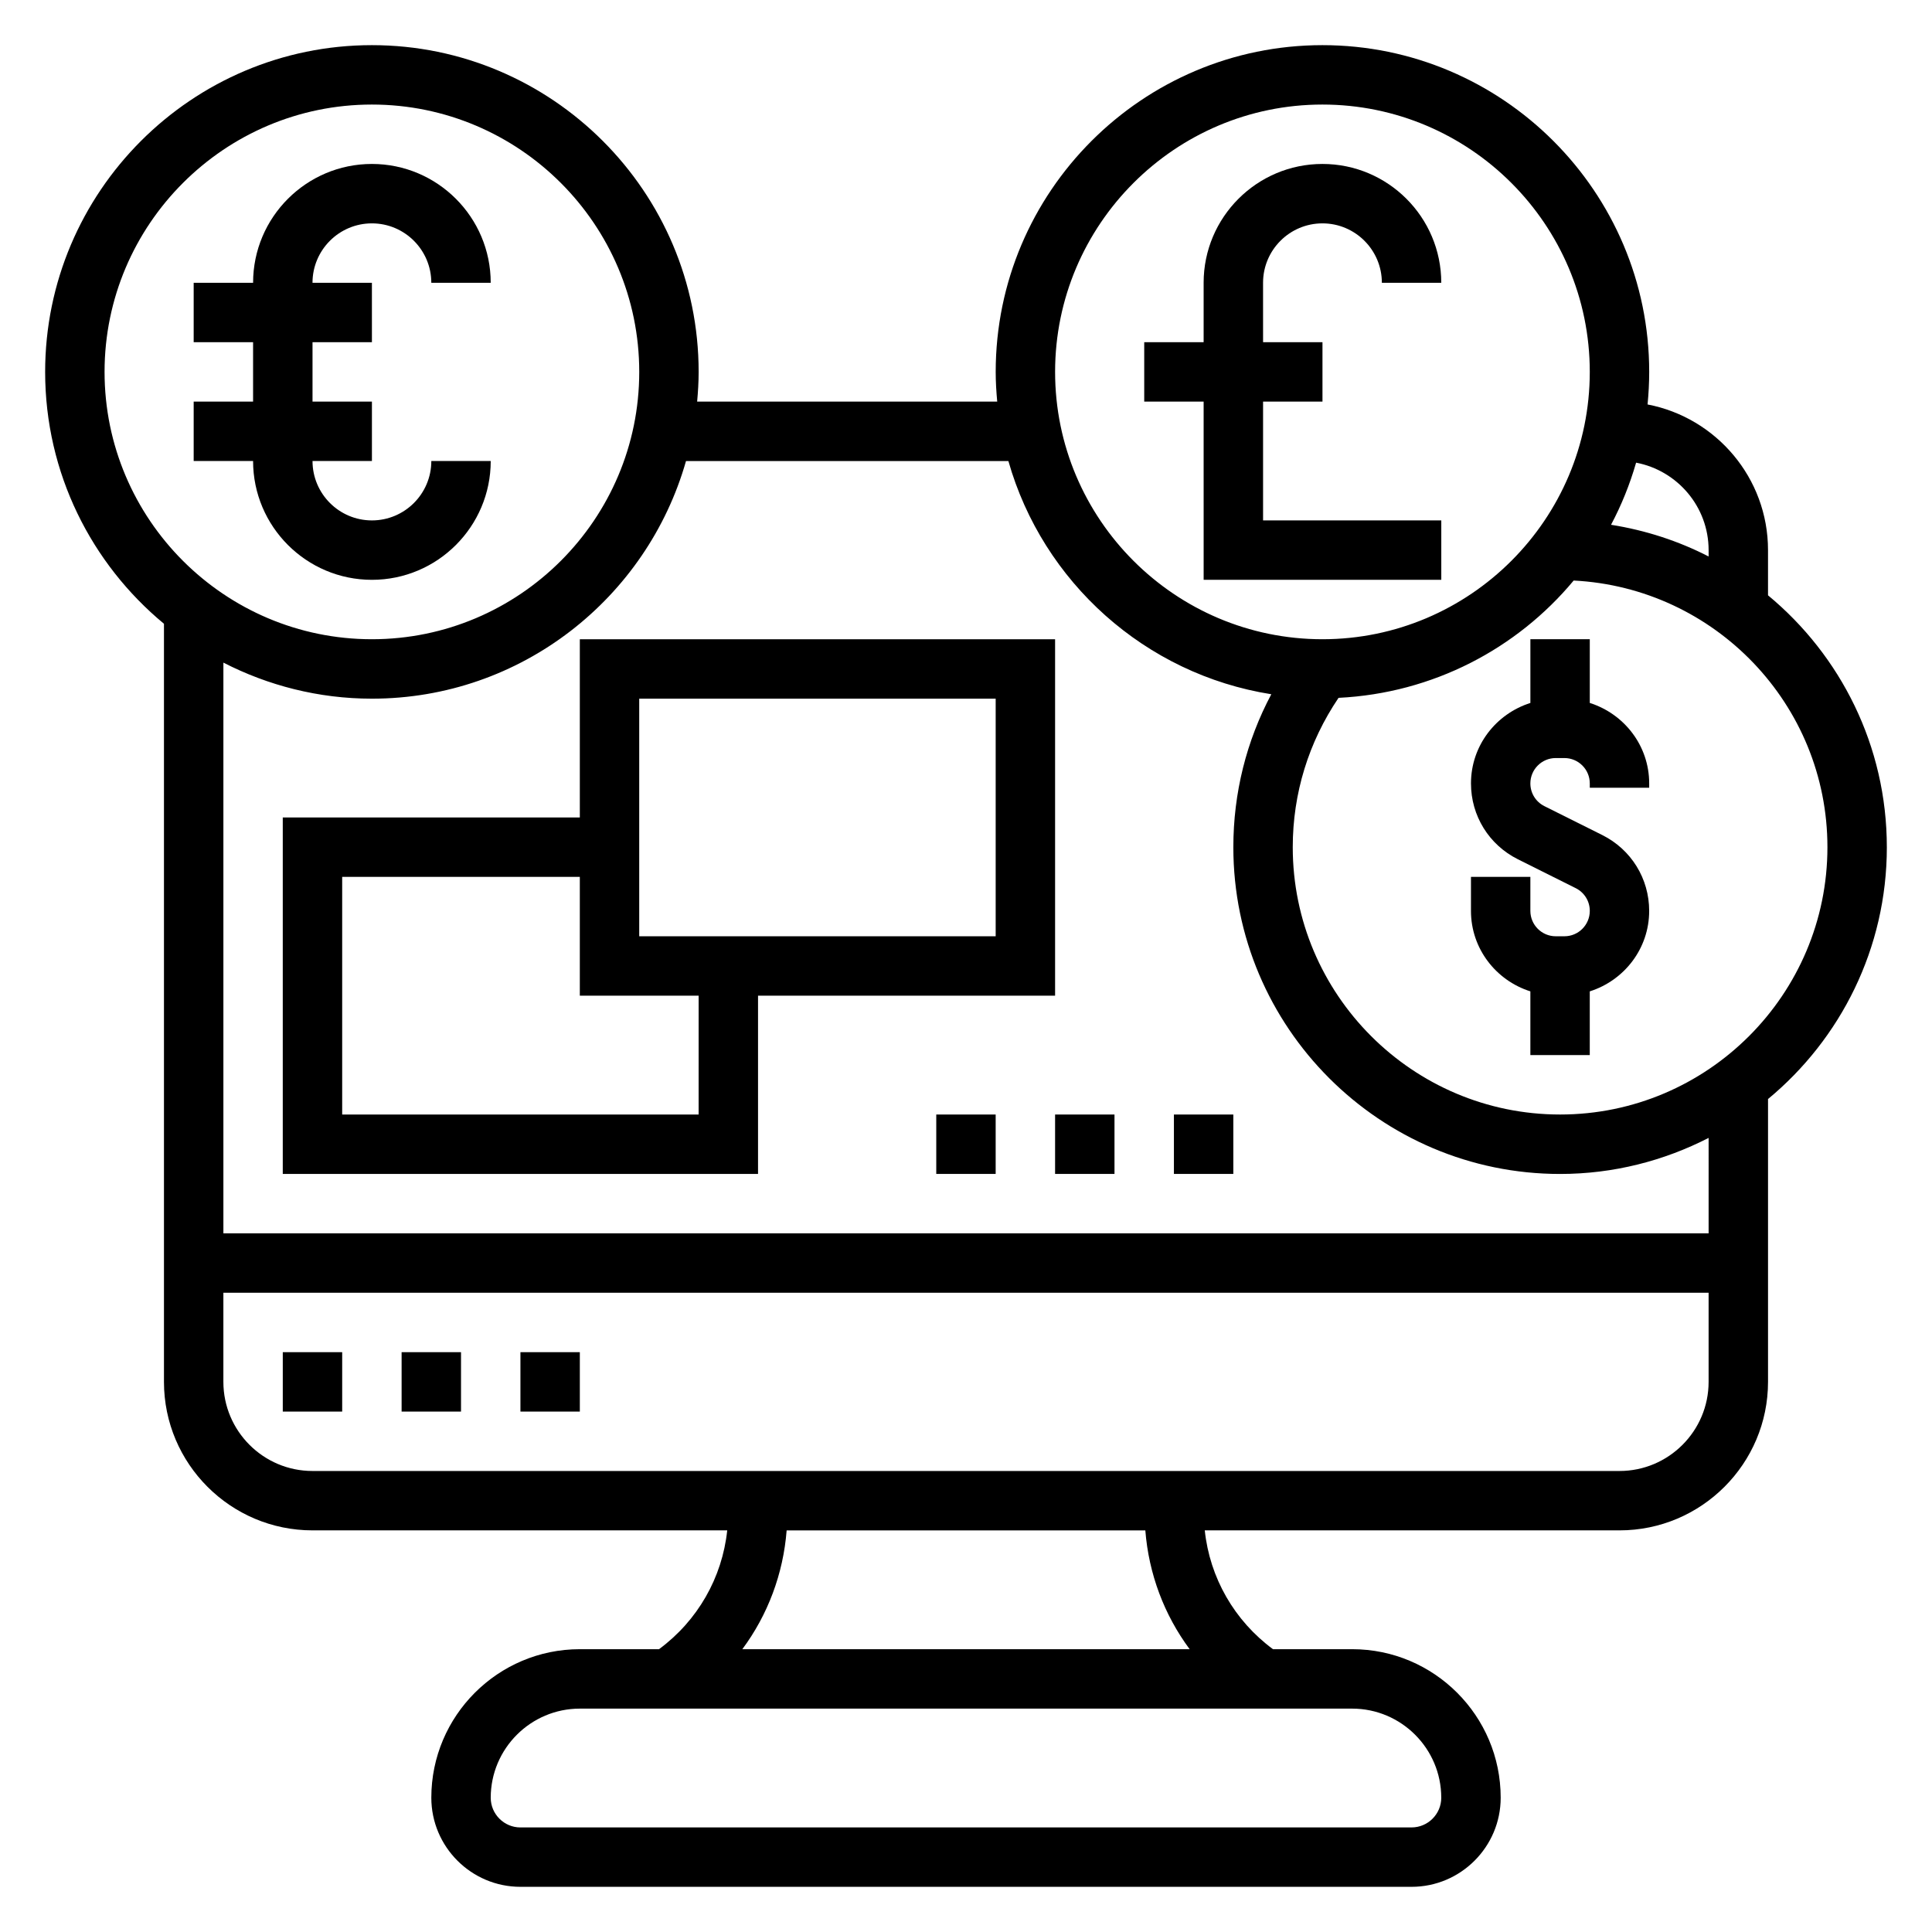 <?xml version="1.0" encoding="UTF-8"?>
<!-- Uploaded to: SVG Repo, www.svgrepo.com, Generator: SVG Repo Mixer Tools -->
<svg fill="#000000" width="800px" height="800px" version="1.1" viewBox="144 144 512 512" xmlns="http://www.w3.org/2000/svg">
 <g>
  <path d="m644.03 368.51c0-26.828-12.273-50.844-31.488-66.746v-11.977c0-19.152-13.77-35.117-31.922-38.605 0.277-2.84 0.434-5.715 0.434-8.625 0-47.742-38.848-86.594-86.594-86.594-47.742 0-86.59 38.848-86.59 86.594 0 2.66 0.164 5.273 0.402 7.871h-79.523c0.234-2.598 0.398-5.211 0.398-7.871 0-47.742-38.848-86.594-86.594-86.594-47.742 0-86.59 38.848-86.59 86.594 0 26.828 12.273 50.844 31.488 66.746v200.9c0 21.703 17.656 39.359 39.359 39.359h109.91c-1.324 12.555-7.848 23.938-18.074 31.488h-20.984c-21.703 0-39.359 17.656-39.359 39.359 0 13.02 10.598 23.617 23.617 23.617h236.16c13.02 0 23.617-10.598 23.617-23.617 0-21.703-17.656-39.359-39.359-39.359h-20.988c-10.227-7.551-16.75-18.934-18.074-31.488h109.91c21.703 0 39.359-17.656 39.359-39.359v-74.949c19.215-15.902 31.488-39.918 31.488-66.746zm-15.742 0c0 39.062-31.789 70.848-70.848 70.848-39.062 0-70.848-31.789-70.848-70.848 0-14.281 4.219-27.867 12.137-39.574 25-1.227 47.273-13.004 62.309-31.086 37.391 1.891 67.25 32.809 67.25 70.66zm-31.488-78.723v1.684c-7.988-4.102-16.688-6.949-25.859-8.398 2.762-5.195 4.984-10.707 6.644-16.461 10.918 2.078 19.215 11.66 19.215 23.176zm-102.34-118.08c39.062 0 70.848 31.789 70.848 70.848 0 39.062-31.789 70.848-70.848 70.848-39.062 0-70.848-31.789-70.848-70.848 0-39.062 31.789-70.848 70.848-70.848zm-322.75 70.848c0-39.062 31.789-70.848 70.848-70.848 39.062 0 70.848 31.789 70.848 70.848 0 39.062-31.789 70.848-70.848 70.848-39.062 0-70.848-31.789-70.848-70.848zm354.24 377.86c0 4.336-3.535 7.871-7.871 7.871l-236.16 0.004c-4.336 0-7.871-3.535-7.871-7.871 0-13.02 10.598-23.617 23.617-23.617h204.67c13.02 0 23.613 10.594 23.613 23.613zm-66.676-39.359h-118.55c6.754-9.094 10.848-19.965 11.746-31.488h95.055c0.902 11.523 4.996 22.395 11.75 31.488zm113.91-47.23h-346.37c-13.02 0-23.617-10.598-23.617-23.617v-23.617h393.6v23.617c0.004 13.02-10.594 23.617-23.613 23.617zm23.617-62.977h-393.6v-151.25c11.824 6.062 25.18 9.555 39.359 9.555 39.551 0 72.918-26.688 83.238-62.977h85.434c9.109 32.047 36.211 56.504 69.676 61.805-6.606 12.406-10.059 26.199-10.059 40.535 0 47.742 38.848 86.594 86.594 86.594 14.176 0 27.535-3.496 39.359-9.555z"/>
  <path d="m565.31 330.29v-16.887h-15.742v16.887c-9.094 2.883-15.742 11.297-15.742 21.324 0 8.559 4.754 16.262 12.422 20.098l15.352 7.668c2.285 1.148 3.711 3.453 3.711 6.019 0 3.711-3.016 6.723-6.723 6.723h-2.297c-3.711 0-6.727-3.012-6.727-6.723v-9.02h-15.742v9.02c0 10.027 6.652 18.445 15.742 21.324v16.887h15.742v-16.887c9.094-2.883 15.742-11.297 15.742-21.324 0-8.559-4.754-16.262-12.422-20.098l-15.352-7.668c-2.285-1.148-3.711-3.453-3.711-6.019 0-3.707 3.016-6.723 6.723-6.723h2.297c3.711 0 6.727 3.016 6.727 6.723v1.148h15.742v-1.148c0-10.027-6.652-18.445-15.742-21.324z"/>
  <path d="m242.56 297.66c17.367 0 31.488-14.121 31.488-31.488h-15.742c0 8.684-7.062 15.742-15.742 15.742-8.684 0-15.742-7.062-15.742-15.742h15.742v-15.742h-15.742v-15.742h15.742l-0.004-15.75h-15.742c0-8.684 7.062-15.742 15.742-15.742 8.684 0 15.742 7.062 15.742 15.742h15.742c0-17.367-14.121-31.488-31.488-31.488-17.363 0-31.484 14.125-31.484 31.488h-15.746v15.742h15.742v15.742l-15.742 0.004v15.742h15.742c0.004 17.367 14.125 31.492 31.492 31.492z"/>
  <path d="m462.98 297.66h62.977v-15.742h-47.23v-31.488h15.742v-15.742h-15.742l-0.004-15.75c0-8.684 7.062-15.742 15.742-15.742 8.684 0 15.742 7.062 15.742 15.742h15.742c0-17.367-14.121-31.488-31.488-31.488-17.367 0-31.488 14.121-31.488 31.488v15.742h-15.742v15.742h15.742z"/>
  <path d="m218.94 502.34h15.742v15.742h-15.742z"/>
  <path d="m281.92 502.34h15.742v15.742h-15.742z"/>
  <path d="m250.43 502.34h15.742v15.742h-15.742z"/>
  <path d="m423.61 407.87v-94.465h-125.95v47.23h-78.723v94.465h125.95v-47.23zm-110.21-78.723h94.465v62.977h-94.465zm15.742 110.21h-94.461v-62.977h62.977v31.488h31.488z"/>
  <path d="m392.12 439.36h15.742v15.742h-15.742z"/>
  <path d="m423.61 439.36h15.742v15.742h-15.742z"/>
  <path d="m455.1 439.36h15.742v15.742h-15.742z"/>
 </g>
</svg>